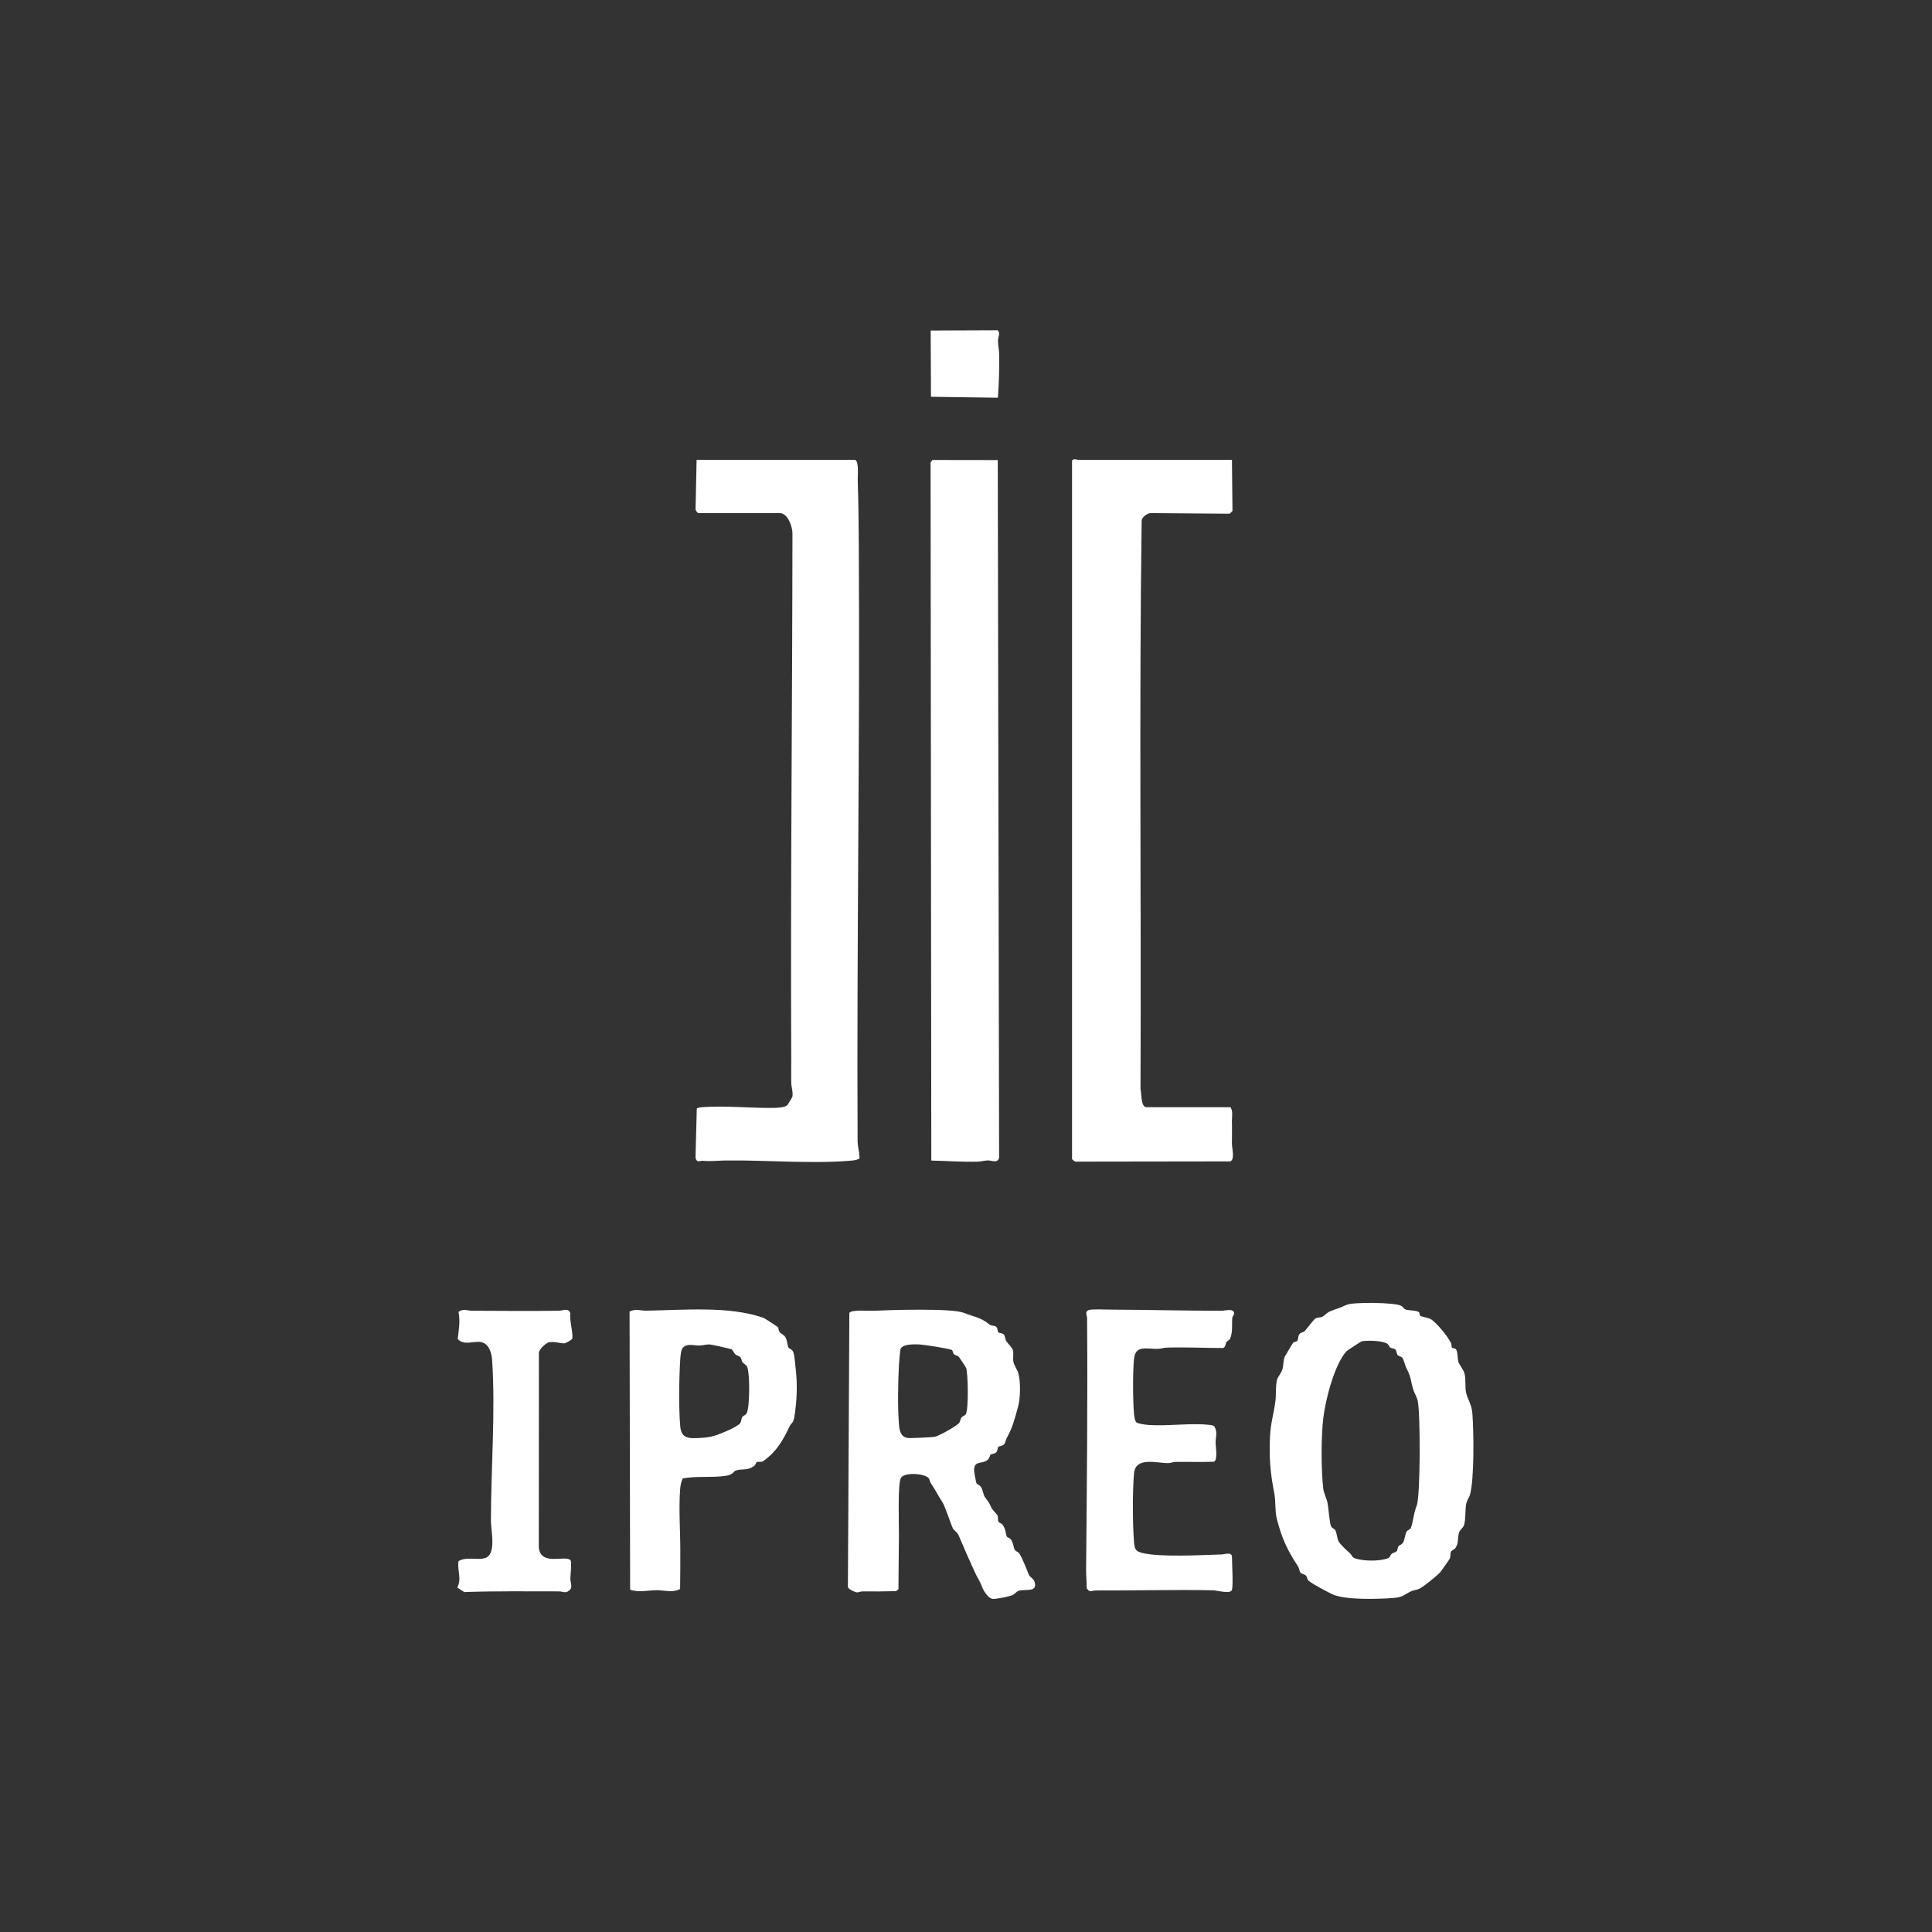 <svg xmlns="http://www.w3.org/2000/svg" fill="none" viewBox="0 0 122 122" height="122" width="122">
<rect x="0" y="0" width="122" height="122" fill="#333333" stroke="none"/>
<path fill="white" d="M77.794 29.037L77.827 32.265L77.653 32.441L72.674 32.401C72.459 32.397 72.132 32.642 72.092 32.851C71.927 44.822 72.072 56.808 72.02 68.786C72.099 69.037 72.022 69.917 72.401 69.917H77.693C77.88 70.14 77.783 70.55 77.792 70.847C77.806 71.307 77.792 71.75 77.792 72.222C77.792 72.492 77.996 73.244 77.678 73.339L67.937 73.353C67.865 73.362 67.696 73.213 67.696 73.182V29.14C67.696 28.908 68.05 29.037 68.073 29.037H77.796H77.794Z"></path>
<path fill="white" d="M53.986 29.037C54.258 29.109 54.153 30.07 54.162 30.307C54.207 31.636 54.221 32.972 54.23 34.291C54.306 46.885 54.094 59.498 54.155 72.079C54.155 72.333 54.261 72.729 54.267 73.011C54.267 73.073 54.32 73.131 54.227 73.18C54.087 73.254 53.939 73.273 53.782 73.287C51.336 73.51 48.33 73.246 45.807 73.281C45.276 73.289 44.946 73.349 44.367 73.3C44.196 73.285 44.002 73.463 43.919 73.108L44 69.996C44.113 69.936 44.239 69.923 44.365 69.913C45.863 69.804 47.415 69.991 48.914 69.958C49.13 69.954 49.582 69.932 49.724 69.775C49.759 69.736 50.027 69.303 50.035 69.262C50.093 68.967 49.971 68.664 49.965 68.373C49.955 67.868 49.967 67.361 49.965 66.856C49.913 55.847 50.033 44.684 50.041 33.673C50.041 33.255 49.742 32.401 49.246 32.401H44.093C44.057 32.401 43.913 32.228 43.922 32.156L43.989 29.035H53.986V29.037Z"></path>
<path fill="white" d="M63.006 29.054L63.091 73.112C62.975 73.489 62.633 73.265 62.369 73.277C62.157 73.287 61.967 73.349 61.755 73.355C60.77 73.386 59.789 73.302 58.809 73.287L58.764 29.208L58.877 29.046L63.01 29.052L63.006 29.054Z"></path>
<path fill="white" d="M89.596 82.851C89.654 82.909 89.641 83.06 89.693 83.097C89.767 83.15 90.225 83.208 90.392 83.325C90.757 83.581 91.441 84.406 91.637 84.832C91.672 84.909 91.649 85.04 91.684 85.092C91.723 85.148 91.89 85.123 91.952 85.22C92.063 85.395 92.03 85.82 92.1 86.017C92.164 86.203 92.414 86.481 92.48 86.737C92.577 87.114 92.502 87.609 92.579 87.943C92.678 88.377 92.929 88.658 92.977 89.264C93.063 90.377 93.106 93.415 92.822 94.398C92.764 94.596 92.626 94.718 92.583 94.984C92.519 95.365 92.556 95.87 92.467 96.243C92.408 96.49 92.224 96.554 92.148 96.748C92.028 97.051 92.129 97.441 91.909 97.746C91.822 97.865 91.655 97.89 91.616 98.003C91.569 98.137 91.62 98.275 91.528 98.463C91.505 98.508 90.996 99.219 90.957 99.267C90.769 99.485 89.899 100.199 89.615 100.33C89.439 100.413 89.275 100.407 89.136 100.471C88.605 100.716 88.646 100.858 87.929 100.912C87.016 100.978 84.899 101.048 84.121 100.666C83.757 100.487 82.938 100.062 82.633 99.819C82.541 99.745 82.543 99.58 82.471 99.5C82.376 99.395 82.196 99.401 82.118 99.302C82.046 99.213 82.048 99.036 81.963 98.908C81.294 97.894 80.945 97.148 80.628 95.915C80.5 95.419 80.568 94.819 80.467 94.291C80.211 92.974 80.137 92.079 80.197 90.707C80.234 89.87 80.446 89.223 80.543 88.441C80.591 88.058 80.541 87.539 80.632 87.155C80.677 86.961 80.908 86.708 80.98 86.473C81.052 86.238 81.032 85.873 81.133 85.665C81.166 85.599 81.625 84.822 81.662 84.785C81.726 84.721 81.871 84.744 81.926 84.655C81.99 84.554 81.961 84.371 82.052 84.249C82.139 84.133 82.312 84.133 82.382 84.063C82.495 83.95 82.942 83.336 83.058 83.264C83.192 83.179 83.363 83.214 83.495 83.15C83.645 83.076 83.784 82.895 83.981 82.812C84.381 82.643 84.587 82.612 85.016 82.404C85.42 82.206 88.042 82.241 88.467 82.451C88.594 82.515 88.652 82.653 88.774 82.695C88.955 82.759 89.477 82.74 89.602 82.864L89.596 82.851ZM87.774 85.084C87.729 85.049 87.706 84.929 87.617 84.863C87.327 84.651 86.364 84.636 86.005 84.694C85.946 84.704 85.066 85.281 85.024 85.329C84.262 86.182 83.707 88.357 83.563 89.536C83.421 90.717 83.421 92.832 83.559 94.002C83.59 94.272 83.775 94.627 83.829 94.901C83.895 95.237 83.955 96.192 84.058 96.389C84.12 96.509 84.247 96.523 84.311 96.618C84.427 96.791 84.424 97.168 84.538 97.354C84.668 97.564 85.072 97.929 85.249 98.086C85.362 98.187 85.362 98.333 85.552 98.401C86.088 98.589 87.143 98.605 87.669 98.387C87.778 98.341 87.797 98.193 87.885 98.119C87.982 98.036 88.137 98.026 88.199 97.95C88.26 97.874 88.25 97.735 88.3 97.655C88.355 97.566 88.524 97.546 88.609 97.395C88.704 97.228 88.728 96.874 88.823 96.715C88.887 96.604 89.035 96.606 89.085 96.493C89.242 96.121 89.246 95.608 89.458 95.085C89.703 94.477 89.697 89.202 89.524 88.456C89.458 88.175 89.305 87.965 89.233 87.716C89.037 87.04 89.141 87.042 88.798 86.366C88.718 86.207 88.636 85.838 88.561 85.743C88.502 85.665 88.318 85.64 88.258 85.566C88.178 85.469 88.205 85.294 88.102 85.207C88.025 85.143 87.875 85.158 87.778 85.084H87.774Z"></path>
<path fill="white" d="M62.491 83.641C62.606 83.731 62.779 83.696 62.883 83.764C63.017 83.855 62.977 84.055 63.037 84.125C63.097 84.195 63.307 84.168 63.398 84.28C63.466 84.362 63.466 84.56 63.542 84.684C63.641 84.844 63.905 85.082 63.952 85.236C64.025 85.473 63.952 85.721 63.987 85.957C64.025 86.213 64.237 86.485 64.294 86.681C64.455 87.229 64.443 88.262 64.292 88.812C64.076 89.594 63.956 90.119 63.561 90.828C63.501 90.935 63.491 91.09 63.429 91.177C63.318 91.335 63.101 91.296 63.037 91.37C62.99 91.428 63.004 91.595 62.918 91.696C62.808 91.824 62.631 91.791 62.557 91.853C62.497 91.902 62.489 92.083 62.369 92.182C62 92.49 61.483 92.189 61.514 92.891C61.518 92.986 61.636 93.627 61.664 93.673C61.699 93.726 61.856 93.763 61.949 93.903C62.058 94.07 62.095 94.396 62.192 94.536C62.415 94.864 62.378 94.716 62.592 95.183C62.678 95.373 62.967 95.612 63.004 95.734C63.041 95.856 62.99 95.987 63.054 96.097C63.091 96.163 63.237 96.191 63.297 96.266C63.524 96.556 63.497 96.886 63.585 97.043C63.606 97.076 63.769 97.125 63.847 97.228C63.985 97.412 63.996 97.735 64.088 97.88C64.142 97.96 64.286 97.991 64.358 98.09C64.552 98.352 64.843 99.156 64.979 99.463C65.03 99.582 65.263 99.679 65.325 99.873C65.554 100.588 64.752 100.322 64.321 100.456C64.194 100.495 64.088 100.648 63.961 100.714C63.769 100.813 62.918 100.978 62.705 100.967C62.415 100.953 62.114 100.466 62.021 100.221C61.85 99.774 61.767 99.722 61.613 99.392C61.24 98.595 60.887 97.779 60.539 96.962C60.446 96.744 60.234 96.639 60.17 96.507C59.993 96.132 59.696 95.142 59.5 94.841C59.234 94.435 59.059 94.06 58.77 93.648C58.711 93.563 58.711 93.429 58.653 93.353C58.426 93.048 57.157 92.947 56.899 93.31C56.678 93.623 56.767 96.241 56.765 96.822L56.734 100.357L56.586 100.475C55.881 100.497 55.172 100.501 54.462 100.491C54.339 100.491 54.211 100.561 54.118 100.555C54.026 100.549 53.52 100.353 53.543 100.19L53.634 82.903C53.778 82.689 54.86 82.785 55.155 82.771C56.202 82.721 60.083 82.596 60.858 82.901C61.58 83.185 61.881 83.162 62.489 83.641H62.491ZM60.12 85.255C59.995 85.162 58.249 84.894 57.975 84.894C57.701 84.894 57.023 84.859 56.872 85.172C56.841 85.236 56.775 86.009 56.767 86.166C56.709 87.24 56.676 88.895 56.767 89.95C56.804 90.393 56.899 90.799 57.425 90.81C57.637 90.814 58.927 90.76 59.057 90.723C59.362 90.634 60.325 90.096 60.547 89.878C60.642 89.785 60.634 89.616 60.722 89.503C60.788 89.42 60.939 89.396 60.992 89.293C61.168 88.963 61.133 86.794 61.011 86.39C60.997 86.345 60.586 85.721 60.551 85.683C60.463 85.589 60.316 85.595 60.238 85.514C60.168 85.444 60.168 85.292 60.12 85.255Z"></path>
<path fill="white" d="M49.126 83.812C49.168 83.861 49.161 84.01 49.217 84.096C49.297 84.22 49.477 84.261 49.582 84.42C49.722 84.628 49.714 84.962 49.794 85.1C49.846 85.187 50.002 85.184 50.085 85.36C50.175 85.551 50.206 86.116 50.239 86.374C50.365 87.404 50.33 88.47 50.153 89.515C50.091 89.876 49.959 89.859 49.866 90.053C49.44 90.96 49.058 91.64 48.217 92.25C48.059 92.366 47.881 92.271 47.778 92.329C47.747 92.347 47.712 92.5 47.634 92.559C47.191 92.902 46.84 92.72 46.445 92.865C46.303 92.916 46.333 93.124 45.8 93.198C44.907 93.324 43.988 93.192 43.11 93.359C43.021 93.557 42.972 93.776 42.953 93.994C42.85 95.266 42.961 96.649 42.959 97.91C42.959 98.721 42.961 99.533 42.947 100.343C42.446 100.596 41.962 100.415 41.481 100.417C40.9 100.421 40.37 100.569 39.791 100.39L39.756 82.826C40.096 82.626 40.473 82.769 40.789 82.765C43.11 82.734 46.041 82.445 48.228 83.226C48.279 83.245 49.089 83.766 49.124 83.808L49.126 83.812ZM46.896 89.449C46.944 89.389 47.067 89.379 47.144 89.251C47.356 88.897 47.364 86.646 47.168 86.287C47.094 86.151 46.966 86.129 46.884 86.021C46.824 85.943 46.83 85.803 46.77 85.722C46.696 85.624 46.529 85.605 46.428 85.514C46.336 85.432 46.29 85.252 46.189 85.203C46.127 85.172 44.948 84.908 44.841 84.9C44.592 84.882 44.404 84.962 44.165 84.968C43.823 84.976 43.413 84.809 43.128 85.096C42.998 85.226 42.972 85.624 42.957 85.819C42.881 86.963 42.852 88.963 42.957 90.084C43.031 90.886 43.553 90.834 44.231 90.801C44.944 90.768 45.291 90.622 45.915 90.354C46.105 90.274 46.624 90.026 46.746 89.863C46.812 89.775 46.805 89.562 46.898 89.447L46.896 89.449Z"></path>
<path fill="white" d="M77.794 100.39C77.709 100.685 76.866 100.427 76.594 100.421C74.143 100.376 71.649 100.442 69.18 100.433C68.955 100.433 68.813 100.603 68.619 100.285C68.627 99.885 68.58 99.487 68.584 99.083C68.632 93.8 68.689 88.518 68.646 83.224C68.646 83.066 68.487 82.849 68.727 82.734C68.897 82.651 69.8 82.695 70.068 82.697C72.414 82.709 74.79 82.769 77.144 82.771C77.344 82.771 77.761 82.631 77.903 82.833C78.004 82.977 77.825 83.109 77.814 83.222C77.781 83.596 77.851 84.092 77.695 84.488C77.625 84.665 77.509 84.651 77.45 84.739C77.375 84.847 77.412 85.065 77.229 85.123C76.038 85.123 74.83 85.059 73.636 85.1C73.473 85.106 73.323 85.166 73.16 85.174C72.447 85.212 71.695 84.886 71.608 85.822C71.528 86.695 71.534 88.384 71.608 89.262C71.624 89.445 71.647 89.651 71.748 89.81C71.841 89.905 72.375 89.973 72.536 89.983C73.762 90.07 75.256 89.833 76.45 89.987C76.516 89.996 76.637 90.018 76.679 90.066C76.907 90.457 76.757 90.758 76.761 91.111C76.763 91.354 76.912 92.218 76.65 92.304C75.852 92.335 75.052 92.304 74.255 92.312C74.09 92.312 73.939 92.386 73.776 92.391C73.084 92.401 71.707 91.962 71.61 93.034C71.513 94.106 71.517 96.268 71.61 97.368C71.647 97.816 71.707 97.966 72.146 98.069C73.306 98.343 75.86 98.197 77.147 98.158C77.328 98.152 77.796 97.97 77.796 98.327C77.796 98.756 77.88 100.087 77.796 100.388L77.794 100.39Z"></path>
<path fill="white" d="M28.955 98.58C29.452 98.286 30.054 98.525 30.594 98.397C31.381 98.213 31 96.653 31 96.059C31 92.778 31.295 89.142 31.076 85.887C31.05 85.492 30.922 84.974 30.522 84.793C30.058 84.583 29.331 85.036 28.904 84.552C28.972 83.966 29.075 83.433 28.951 82.843C29.277 82.608 29.491 82.767 29.798 82.769C31.637 82.779 33.471 82.793 35.3 82.769C35.557 82.765 35.893 82.559 36.019 82.938C35.924 83.235 36.24 84.36 36.124 84.552C36.085 84.618 35.731 84.82 35.638 84.826C35.364 84.844 34.968 84.675 34.626 84.774C34.471 84.82 34.03 85.211 34.03 85.415L34.024 97.713C34.135 98.931 35.727 98.164 36.027 98.529C36.118 98.64 36.017 99.496 36.017 99.706C36.017 100.013 36.231 100.283 35.85 100.499C35.665 100.604 35.52 100.491 35.302 100.491C33.309 100.491 31.309 100.464 29.318 100.534L28.875 100.248C29.176 99.695 28.863 99.168 28.955 98.58Z"></path>
<path fill="white" d="M63.014 25.115L58.789 25.055L58.77 20.871L62.992 20.854C63.194 21.019 63.019 21.297 63.019 21.512C63.019 21.817 63.087 22.072 63.093 22.336C63.115 23.266 63.078 24.193 63.014 25.115Z"></path>
</svg>
